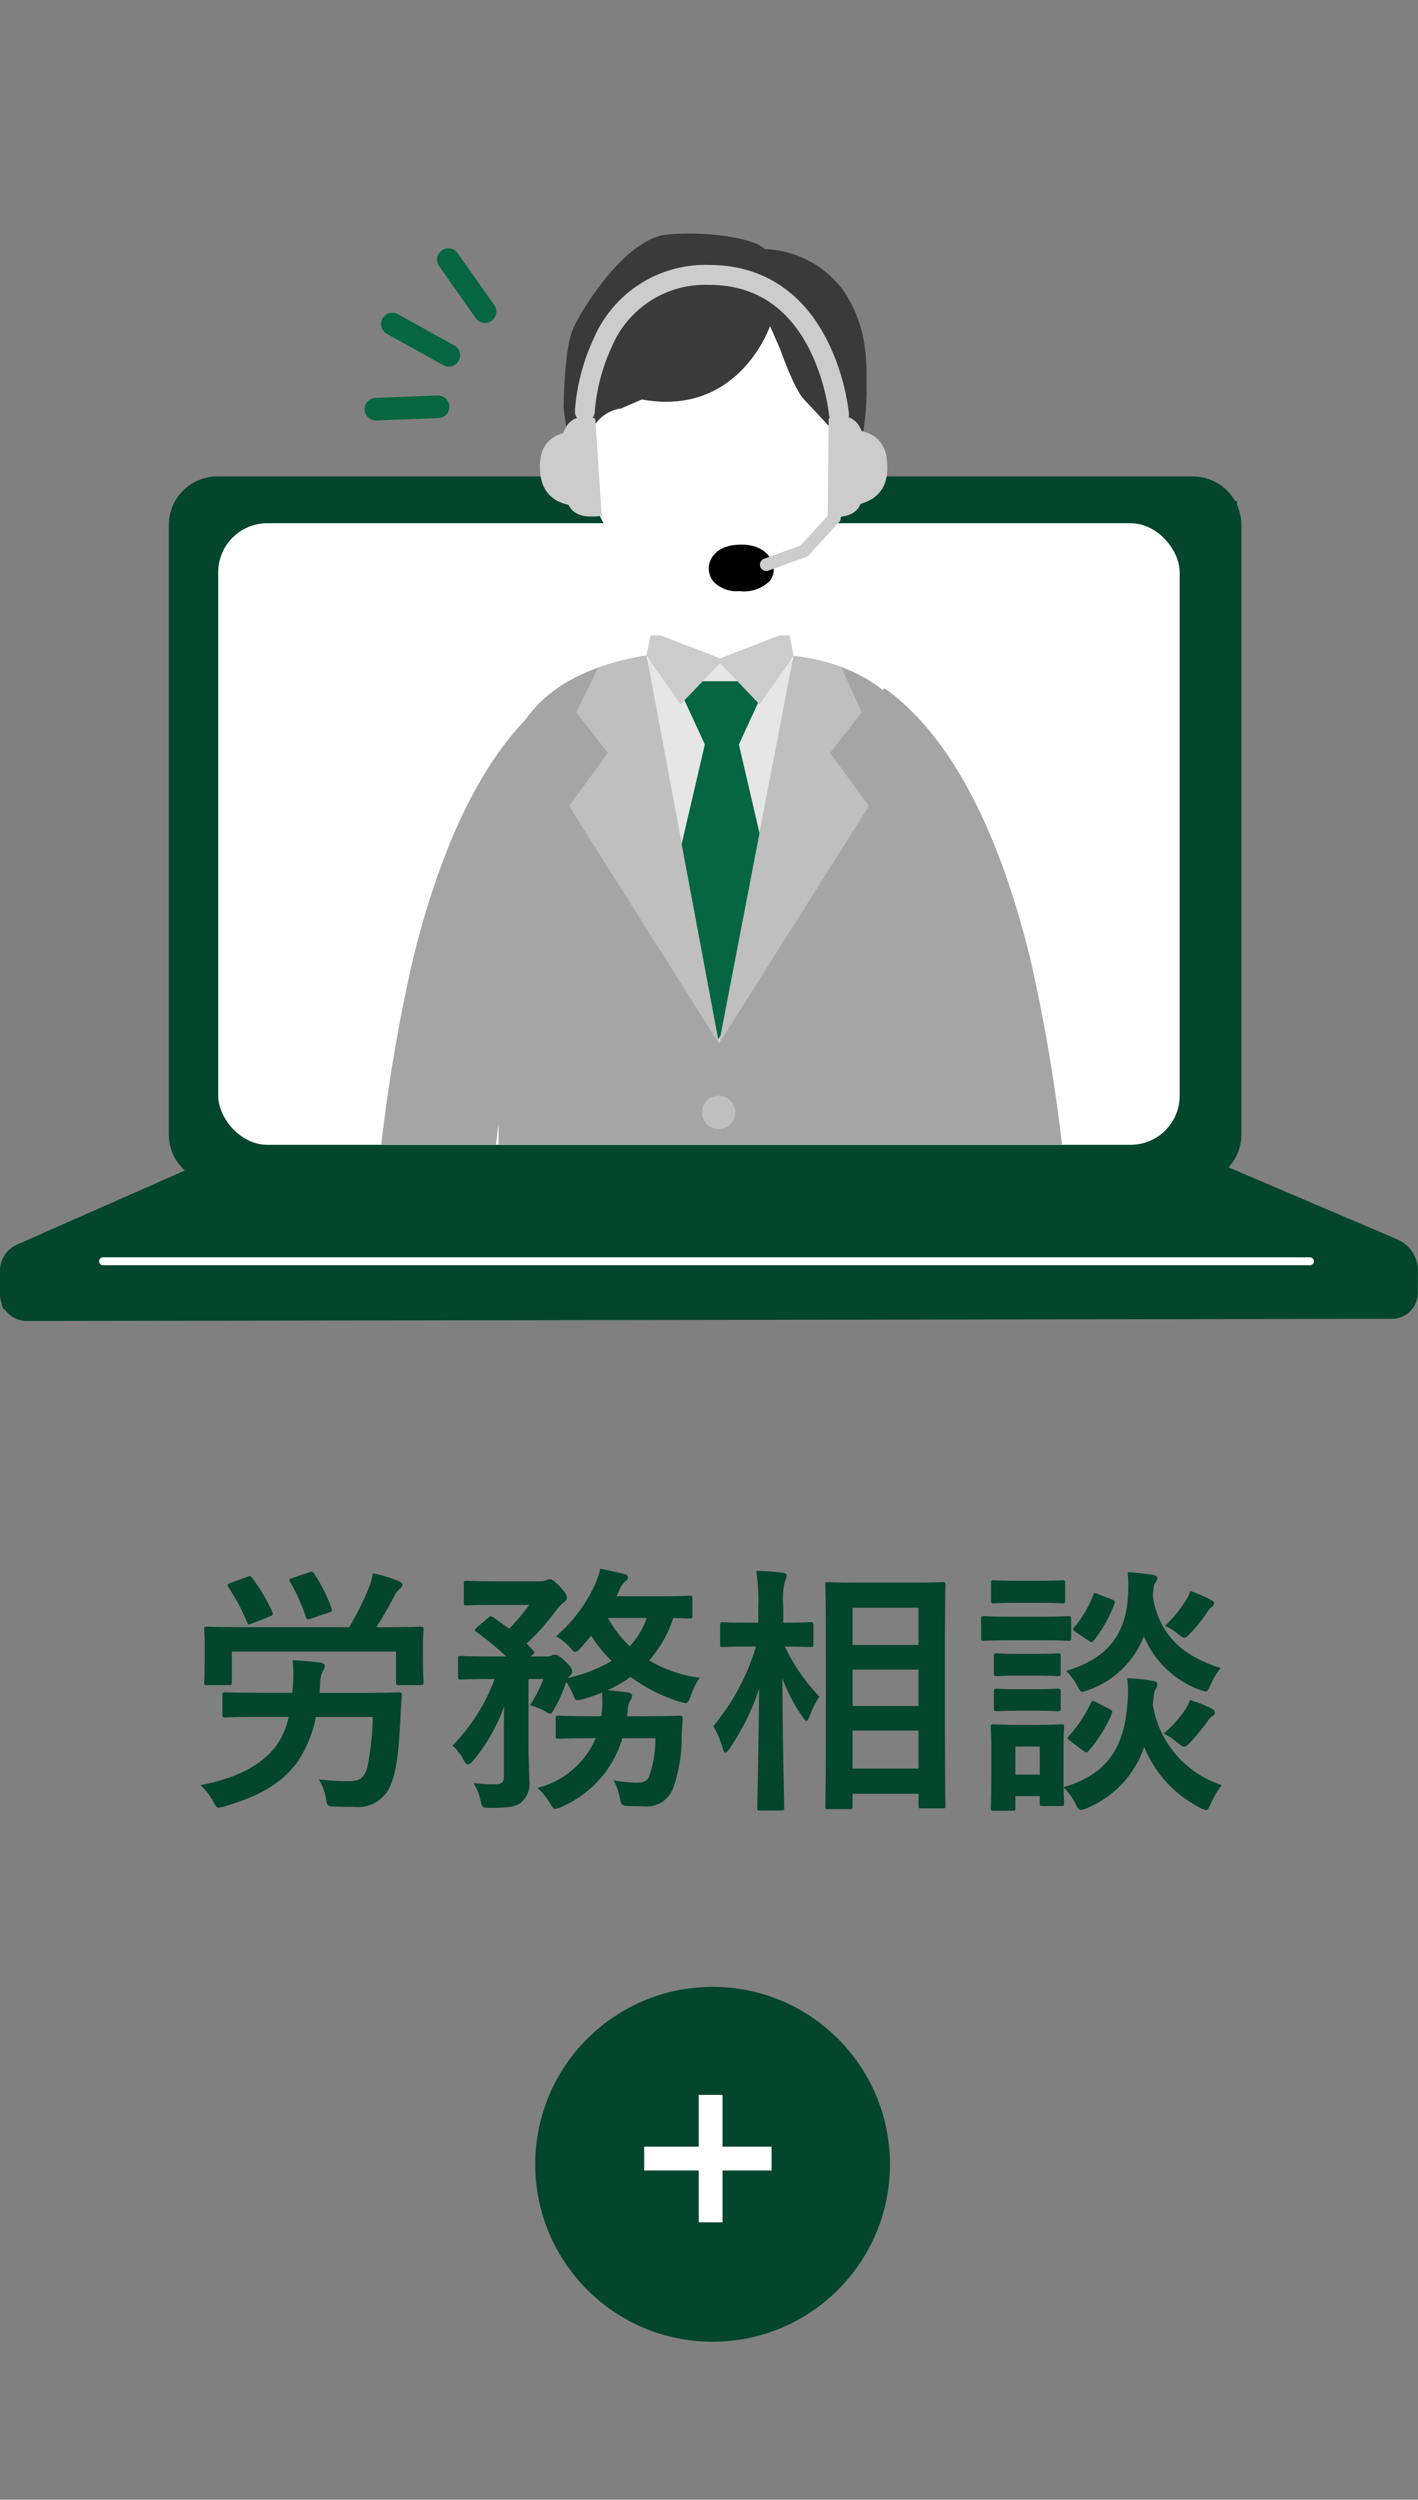 <svg xmlns="http://www.w3.org/2000/svg" xmlns:xlink="http://www.w3.org/1999/xlink" width="119.168" height="210" viewBox="0 0 119.168 210">
  <rect x="0" y="0" width="119.168" height="210" fill="#808080" stroke="none"/>
  <defs>
    <clipPath id="clip-path">
      <rect id="長方形_5060" data-name="長方形 5060" width="61.49" height="42.776" fill="none"/>
    </clipPath>
    <clipPath id="clip-path-2">
      <rect id="長方形_5059" data-name="長方形 5059" width="62.827" height="47.454" fill="none"/>
    </clipPath>
  </defs>
  <g id="グループ_8376" data-name="グループ 8376" transform="translate(-35.545 -3480)">
    <g id="グループ_8374" data-name="グループ 8374">
      <path id="パス_162245" data-name="パス 162245" d="M-28.05-6.116a23.006,23.006,0,0,1-.44,4.158c-.22.858-.616,1.232-1.43,1.232A19.459,19.459,0,0,1-32.582-.88,4.715,4.715,0,0,1-31.988.682c.11.7.11.7.77.726.528.022.968.022,1.562.022a2.963,2.963,0,0,0,2.97-1.518c.594-1.254.792-2.618.968-5.984.022-.594.066-1.188.11-1.826,0-.242-.044-.286-.286-.286-.132,0-.88.044-3.014.044h-3.608l.044-.616a2.8,2.8,0,0,1,.22-1.21.749.749,0,0,0,.176-.44c0-.154-.154-.242-.418-.286-.66-.088-1.606-.154-2.288-.2a10.116,10.116,0,0,1,.044,1.8l-.066.946h-2.618c-2.156,0-2.882-.044-3.014-.044-.22,0-.242.022-.242.264v1.606c0,.22.022.242.242.242.132,0,.858-.044,3.014-.044h2.31a6.252,6.252,0,0,1-1.144,2.552c-1.254,1.54-3.124,2.552-6.27,3.19A4.749,4.749,0,0,1-41.47.968c.22.4.286.528.484.528a2.659,2.659,0,0,0,.506-.11c2.948-.858,4.818-1.958,6.116-3.74a10.31,10.31,0,0,0,1.54-3.762Zm.308-7.546a31.149,31.149,0,0,0,1.584-2.772,2.076,2.076,0,0,1,.4-.462c.154-.132.2-.2.2-.33s-.11-.22-.308-.308a13.4,13.4,0,0,0-2.178-.66,5.352,5.352,0,0,1-.308,1.166,25.254,25.254,0,0,1-1.672,3.366h-9c-2.046,0-2.794-.044-2.926-.044-.242,0-.264.022-.264.242,0,.154.044.528.044,1.3v.726c0,1.936-.044,2.244-.044,2.4,0,.22.022.242.264.242h1.8c.242,0,.264-.022.264-.242v-2.574h13.794v2.574c0,.22.022.242.242.242h1.826c.22,0,.242-.022.242-.242,0-.132-.044-.462-.044-2.376v-.924c0-.594.044-.99.044-1.122,0-.22-.022-.242-.242-.242-.154,0-.88.044-2.948.044Zm-12.276-3.7c-.264.088-.286.154-.154.352A17.147,17.147,0,0,1-38.61-14.08c.066.22.11.22.418.11l1.5-.594c.286-.11.286-.176.2-.374a14.21,14.21,0,0,0-1.694-2.86c-.154-.2-.154-.2-.418-.088Zm5.236-.44c-.308.11-.33.132-.2.352A16.007,16.007,0,0,1-33.66-14.5c.088.22.11.22.44.11l1.5-.506c.286-.088.286-.154.2-.374a13.124,13.124,0,0,0-1.452-2.882c-.132-.176-.176-.2-.44-.11ZM-4.29-4.334a9.629,9.629,0,0,1-.55,3.278c-.22.374-.506.462-1.056.462a11.28,11.28,0,0,1-1.892-.2A6.425,6.425,0,0,1-7.3.594c.154.726.154.726.77.77.462.022.88.022,1.254.022A2.344,2.344,0,0,0-2.816-.11,12.4,12.4,0,0,0-2.09-4.6L-2-5.94c0-.22-.044-.286-.264-.286-.132,0-.814.044-2.794.044H-6.688l.066-.4a1.916,1.916,0,0,1,.2-.9.7.7,0,0,0,.176-.44q0-.2-.4-.264c-.528-.066-1.1-.132-1.672-.176A11.358,11.358,0,0,0-6.38-9.482a14.089,14.089,0,0,0,4.136,2.09c.66.176.66.176.924-.484a5.887,5.887,0,0,1,.748-1.54,10.9,10.9,0,0,1-4.246-1.452,10.064,10.064,0,0,0,2.024-3.564c.9.022,1.254.044,1.364.044.22,0,.242-.022.242-.242v-1.43c0-.22-.022-.242-.242-.242-.132,0-.682.044-2.4.044h-3.74c.11-.2.2-.418.308-.638a1.85,1.85,0,0,1,.44-.616.414.414,0,0,0,.22-.33c0-.154-.11-.242-.308-.286-.55-.132-1.386-.33-2.024-.44a5.492,5.492,0,0,1-.484,1.43,12.628,12.628,0,0,1-3.234,4.246A4.789,4.789,0,0,1-11.4-11.88c.154.2.264.286.374.286.132,0,.242-.088.418-.286l.924-1.056a11.108,11.108,0,0,0,1.716,2.112,12.454,12.454,0,0,1-3.7,1.43.514.514,0,0,1,.154-.154c.176-.154.22-.242.22-.4,0-.2-.11-.418-.638-.9-.418-.4-.638-.506-.77-.506a.609.609,0,0,0-.286.066.739.739,0,0,1-.418.088h-1.386l.132-.11c.242-.2.242-.264.088-.418-.2-.176-.374-.374-.55-.55a19.045,19.045,0,0,0,2.464-2.772,3.688,3.688,0,0,1,.616-.66.528.528,0,0,0,.308-.418c0-.22-.088-.418-.594-.946-.462-.484-.66-.616-.836-.616a.816.816,0,0,0-.308.088,1.021,1.021,0,0,1-.44.088H-17.71c-1.738,0-2.31-.044-2.442-.044-.22,0-.242.022-.242.242v1.584c0,.22.022.242.242.242.132,0,.7-.044,2.442-.044h2.816a16.61,16.61,0,0,1-1.694,2l-1.32-.946c-.2-.132-.264-.132-.484.066l-.9.77c-.11.11-.176.154-.176.22,0,.044.066.11.154.176A25.646,25.646,0,0,1-16.83-11.2h-1.21c-1.848,0-2.464-.044-2.6-.044-.22,0-.242.022-.242.264v1.452c0,.242.022.264.242.264.132,0,.748-.044,2.6-.044h.242A15.925,15.925,0,0,1-21.34-3.718a4.2,4.2,0,0,1,.9,1.166c.154.286.264.418.4.418s.264-.132.462-.352a14.87,14.87,0,0,0,2.574-4.532c-.022.682-.022,1.364-.022,2.046V-1.1c0,.462-.154.638-.77.638a13.2,13.2,0,0,1-1.8-.11A3.941,3.941,0,0,1-19.008.836c.154.66.154.682.814.682,1.65,0,2.2-.132,2.6-.44a2.089,2.089,0,0,0,.7-1.892c0-.88-.066-1.782-.066-2.772v-5.72h1.254a11.576,11.576,0,0,1-1.122,2.2,5.965,5.965,0,0,1,1.3.528,1.062,1.062,0,0,0,.4.176c.11,0,.176-.132.374-.462a12.247,12.247,0,0,0,.968-2.2A6.974,6.974,0,0,1-11.2-7.986c.2.506.22.528.726.4a15.33,15.33,0,0,0,1.694-.572A9.9,9.9,0,0,1-8.756-7.04c-.022.308-.044.594-.088.858H-9.68c-1.958,0-2.6-.044-2.728-.044-.242,0-.264.022-.264.264v1.43c0,.22.022.242.264.242.132,0,.77-.044,2.728-.044h.374a7.266,7.266,0,0,1-4.906,4.18A4.443,4.443,0,0,1-13.178,1.1c.22.374.308.506.484.506a1.757,1.757,0,0,0,.528-.176,9.122,9.122,0,0,0,5.1-5.764Zm-.726-10.1a6.794,6.794,0,0,1-1.43,2.376,9.023,9.023,0,0,1-1.826-2.376ZM12.012,1.628c.242,0,.264-.022.264-.22V.33H17.82V1.342c0,.2.022.22.22.22h1.8c.22,0,.242-.022.242-.22,0-.132-.044-1.584-.044-8.272v-5.038c0-3.63.044-5.1.044-5.236,0-.22-.022-.242-.242-.242-.132,0-.792.044-2.684.044H12.936c-1.892,0-2.552-.044-2.706-.044-.22,0-.242.022-.242.242,0,.154.044,1.606.044,5.962v4.334c0,6.732-.044,8.184-.044,8.316,0,.2.022.22.242.22Zm.264-3.41v-3.19H17.82v3.19Zm0-13.508H17.82v3.124H12.276Zm0,8.25V-10.1H17.82V-7.04ZM6.292,1.738c.22,0,.242-.022.242-.242,0-.4-.132-5.038-.154-10.868A13.684,13.684,0,0,0,8.1-6.094c.132.2.22.308.308.308.066,0,.132-.11.242-.352a8.677,8.677,0,0,1,.836-1.694,15.964,15.964,0,0,1-2.9-4.2c1.518,0,2.024.044,2.156.044.22,0,.242-.022.242-.242v-1.606c0-.22-.022-.242-.242-.242-.132,0-.66.044-2.288.044v-1.386A6.237,6.237,0,0,1,6.6-17.556a1.031,1.031,0,0,0,.132-.462c0-.11-.132-.2-.352-.22-.7-.088-1.408-.132-2.2-.154A16.516,16.516,0,0,1,4.356-15.4v1.364h-.7c-1.606,0-2.134-.044-2.266-.044-.22,0-.242.022-.242.242v1.606c0,.22.022.242.242.242.132,0,.66-.044,2.266-.044h.506A18.872,18.872,0,0,1,.572-5.346a7.358,7.358,0,0,1,.792,1.87c.066.242.132.352.22.352s.2-.11.352-.33A19.887,19.887,0,0,0,4.422-8.492C4.378-3.256,4.268,1.1,4.268,1.5c0,.22.022.242.242.242Zm23.716-5.3c0-1.034.044-1.562.044-1.694,0-.22-.022-.242-.22-.242-.154,0-.616.044-2.024.044H26.136c-1.408,0-1.87-.044-2-.044-.22,0-.242.022-.242.242,0,.154.044.682.044,2.068v1.408c0,2.662-.044,3.168-.044,3.322,0,.2.022.22.242.22h1.584c.22,0,.242-.022.242-.22V.528h2.046v.594c0,.22.022.242.242.242h1.584c.2,0,.22-.022.22-.242,0-.088-.022-.374-.044-1.32A5.182,5.182,0,0,1,31,1.144c.2.4.286.55.462.55a1.737,1.737,0,0,0,.506-.154,8.493,8.493,0,0,0,4.818-5.148A9.868,9.868,0,0,0,41.47,1.5a1.385,1.385,0,0,0,.506.2c.176,0,.242-.176.418-.55A7.889,7.889,0,0,1,43.3-.4,8.509,8.509,0,0,1,37.51-7.15c.088-.946.132-1.166.242-1.32a.574.574,0,0,0,.132-.4c0-.154-.154-.242-.418-.286a14.843,14.843,0,0,0-2.112-.22,9.455,9.455,0,0,1,.022,2.09C35.134-3.74,33.814-1.32,30.008-.22Zm-2-.066v2.354H25.96V-3.63Zm15.2-6.6c-2.772-.88-5.126-2.442-5.7-6.05.066-.792.11-.99.22-1.122a.6.6,0,0,0,.154-.4c0-.154-.176-.22-.44-.264-.594-.088-1.276-.176-2.046-.22a12.248,12.248,0,0,1,.022,2.024c-.176,3.146-1.672,5.236-5.192,6.27a5.414,5.414,0,0,1,.9,1.21c.22.4.308.55.484.55a1.871,1.871,0,0,0,.484-.154,7.757,7.757,0,0,0,4.664-4.51A8.144,8.144,0,0,0,41.448-8.4a1.775,1.775,0,0,0,.484.132c.2,0,.242-.154.44-.572A6.431,6.431,0,0,1,43.208-10.23ZM25.63-14.542c-1.65,0-2.2-.044-2.31-.044-.22,0-.242.022-.242.242v1.562c0,.242.022.264.242.264.11,0,.66-.044,2.31-.044h2.442c1.672,0,2.2.044,2.332.044.22,0,.242-.022.242-.264v-1.562c0-.22-.022-.242-.242-.242-.132,0-.66.044-2.332.044Zm.506-3.014c-1.43,0-1.87-.044-2-.044-.2,0-.22.022-.22.242v1.474c0,.2.022.22.22.22.132,0,.572-.044,2-.044h1.782c1.408,0,1.848.044,1.98.044.22,0,.242-.022.242-.22v-1.474c0-.22-.022-.242-.242-.242-.132,0-.572.044-1.98.044Zm.132,6.138c-1.342,0-1.738-.044-1.87-.044-.22,0-.242.022-.242.242v1.43c0,.22.022.242.242.242.132,0,.528-.044,1.87-.044h1.408c1.3,0,1.694.044,1.826.044.242,0,.264-.022.264-.242v-1.43c0-.22-.022-.242-.264-.242-.132,0-.528.044-1.826.044Zm0,2.97c-1.342,0-1.738-.044-1.87-.044-.22,0-.242.022-.242.242v1.408c0,.22.022.242.242.242.132,0,.528-.044,1.87-.044h1.408c1.3,0,1.694.044,1.826.044.242,0,.264-.022.264-.242V-8.25c0-.22-.022-.242-.264-.242-.132,0-.528.044-1.826.044Zm5.39,5.17a.484.484,0,0,0,.264.132c.088,0,.132-.044.22-.154a11.867,11.867,0,0,0,1.914-3.08c.088-.22.066-.264-.22-.418l-1.1-.572c-.286-.154-.33-.132-.44.088a11.08,11.08,0,0,1-1.826,2.75c-.154.176-.176.22.088.418ZM38.434-4.73a6.515,6.515,0,0,1,1.144.77c.286.22.418.352.572.352.132,0,.264-.132.484-.352a16.665,16.665,0,0,0,1.474-1.8,1.744,1.744,0,0,1,.374-.418c.154-.088.242-.154.242-.33,0-.11-.088-.22-.4-.374a9.687,9.687,0,0,0-1.694-.66,3.3,3.3,0,0,1-.418.836A10.088,10.088,0,0,1,38.434-4.73Zm.088-9.042a4.053,4.053,0,0,1,1.122.7c.242.2.374.308.506.308s.264-.132.528-.4a11.893,11.893,0,0,0,1.386-1.738,2.018,2.018,0,0,1,.374-.44c.132-.11.22-.176.22-.33,0-.132-.066-.176-.352-.33a12.825,12.825,0,0,0-1.65-.7,2.64,2.64,0,0,1-.4.836A10.5,10.5,0,0,1,38.522-13.772ZM32.1-12.54a.484.484,0,0,0,.264.132c.066,0,.11-.044.2-.154a11.032,11.032,0,0,0,1.716-3.058c.066-.22.044-.264-.22-.374l-1.144-.44c-.308-.11-.33-.154-.418.088a9.4,9.4,0,0,1-1.584,2.684c-.154.176-.154.22.11.4Z" transform="translate(94.918 3630.358)" fill="#03452d"/>
      <circle id="楕円形_384" data-name="楕円形 384" cx="14.906" cy="14.906" r="14.906" transform="translate(80.526 3646.914)" fill="#03452d"/>
      <path id="パス_162237" data-name="パス 162237" d="M-3567.367-1015.733h10.709" transform="translate(3657.047 4677.073)" fill="none" stroke="#fff" stroke-width="2"/>
      <path id="パス_162238" data-name="パス 162238" d="M0,0H10.709" transform="translate(95.266 3655.986) rotate(90)" fill="none" stroke="#fff" stroke-width="2"/>
      <g id="グループ_8362" data-name="グループ 8362" transform="translate(35.545 3499.622)">
        <path id="パス_141312" data-name="パス 141312" d="M-1596.033-63.088v-53.231l-3.5-1.721h-81.969l-2.512,1.063-.993,2.448v50.058s.249,3.9,1.844,4.894l-16.2,6.346-.039,3.485s-1.731,1.7,1.7,1.7,111.9-.18,111.9-.18,4.4.321,4.4-1.577.027-3.427.027-3.427l-16.231-6.921Z" transform="translate(1699.986 138.833)" fill="#03452d"/>
        <rect id="長方形_5058" data-name="長方形 5058" width="80.799" height="52.218" rx="4.121" transform="translate(18.339 24.334)" fill="#fff"/>
        <path id="パス_141313" data-name="パス 141313" d="M-1582.641-55l-14.17-6.046a4.05,4.05,0,0,0,1.078-2.756v-51.218a4.081,4.081,0,0,0-4.082-4.07h-81.97a4.081,4.081,0,0,0-4.083,4.07V-63.8a4.042,4.042,0,0,0,1.344,3.021l-14.1,6.223a2.4,2.4,0,0,0-1.434,2.2V-50.4a2.248,2.248,0,0,0,.667,1.6,2.26,2.26,0,0,0,1.607.663h0l114.719-.184a2.164,2.164,0,0,0,2.156-2.137l.015-1.878A2.873,2.873,0,0,0-1582.641-55Zm.583,4.54a1.007,1.007,0,0,1-1,.994l-114.718.184h0a1.116,1.116,0,0,1-.791-.326,1.11,1.11,0,0,1-.328-.79v-1.964a1.252,1.252,0,0,1,.747-1.144l15.045-6.641a.576.576,0,0,0,.344-.514.577.577,0,0,0-.32-.528,2.9,2.9,0,0,1-1.625-2.614v-51.218a2.926,2.926,0,0,1,2.927-2.919h81.97a2.926,2.926,0,0,1,2.927,2.919V-63.8a2.91,2.91,0,0,1-1.322,2.44.577.577,0,0,0-.258.532.578.578,0,0,0,.349.478l15.024,6.411a1.723,1.723,0,0,1,1.052,1.6Z" transform="translate(1700.056 139.491)" fill="#03452d"/>
        <g id="グループ_7914" data-name="グループ 7914" transform="translate(30.648 1.239)">
          <path id="パス_141314" data-name="パス 141314" d="M-1653.179-127.162a.95.95,0,0,1-.948-.914.95.95,0,0,1,.913-.985l5.222-.2a.977.977,0,0,1,.984.913.95.95,0,0,1-.913.985l-5.222.2Z" transform="translate(1654.127 141.624)" fill="#056641"/>
          <path id="パス_141315" data-name="パス 141315" d="M-1646.374-135.142a.943.943,0,0,1-.459-.119l-4.744-2.629a.949.949,0,0,1-.371-1.291.949.949,0,0,1,1.291-.37l4.744,2.628a.95.95,0,0,1,.37,1.291A.949.949,0,0,1-1646.374-135.142Z" transform="translate(1653.444 145.078)" fill="#056641"/>
          <path id="パス_141316" data-name="パス 141316" d="M-1640.993-141.494a.95.95,0,0,1-.777-.4l-3.08-4.368a.949.949,0,0,1,.229-1.323.95.95,0,0,1,1.323.229l3.08,4.368a.95.95,0,0,1-.229,1.323A.947.947,0,0,1-1640.993-141.494Z" transform="translate(1651.108 147.761)" fill="#056641"/>
        </g>
        <path id="パス_141317" data-name="パス 141317" d="M-1605.309-122.841l-1.943,3.6-2.334,2.459.177,4.952-5.954,3.846-5.786-3.478.192-5.5-3.158-4.273-1.17-2.275-.927-5.8-.445-3.248,14.252-9.487,5.98,5.089,2.549,4.4-.25,4.035Z" transform="translate(1675.627 147.105)" fill="#fff"/>
        <path id="パス_141318" data-name="パス 141318" d="M-1619.053-96.062l5.565,3.651,6.336-3.651s1.7,12.042-.537,19.134l-.267,1.807L-1610-84.148l-1.2-3.047,1.5-3.907-2.869-.8-2.846.279-1.127,1.194,1.593,3.519-2.831,11.186-.91-2.375-.839-12.913Z" transform="translate(1673.265 131.698)" fill="#fff"/>
        <path id="パス_141319" data-name="パス 141319" d="M-1611.708-141.846s-2.6,7.665-10.778,6.168l-1.751.761s-2.548.192-2.847,3.371l-1.534-.123-.435-3.248s.015-4.824.756-6.6,4.462-7.644,7.852-8,7.457.3,8.283,1.206a8.582,8.582,0,0,1,6.566,3.414c2.346,3.409,1.947,6.71,2,8.636a22.321,22.321,0,0,1-.476,4.361l-.75.09a7.025,7.025,0,0,1-1.656-1.313c-.73-.811-1.52-1.642-2.375-2.556s-1.991-4.187-1.991-4.187Z" transform="translate(1676.422 149.614)" fill="#3a3a3a"/>
        <g id="グループ_7926" data-name="グループ 7926" transform="translate(61.399 29.535)">
          <g id="グループ_7925" data-name="グループ 7925">
            <g id="グループ_7924" data-name="グループ 7924">
              <g id="グループ_7917" data-name="グループ 7917" transform="translate(0.928)">
                <g id="グループ_7916" data-name="グループ 7916">
                  <g id="グループ_7915" data-name="グループ 7915">
                    <circle id="楕円形_359" data-name="楕円形 359" cx="0.155" cy="0.155" r="0.155"/>
                  </g>
                </g>
              </g>
              <g id="グループ_7920" data-name="グループ 7920">
                <g id="グループ_7919" data-name="グループ 7919">
                  <g id="グループ_7918" data-name="グループ 7918">
                    <circle id="楕円形_360" data-name="楕円形 360" cx="0.155" cy="0.155" r="0.155"/>
                    <circle id="楕円形_361" data-name="楕円形 361" cx="0.155" cy="0.155" r="0.155" transform="translate(0.928)"/>
                  </g>
                </g>
              </g>
              <g id="グループ_7923" data-name="グループ 7923">
                <g id="グループ_7922" data-name="グループ 7922">
                  <g id="グループ_7921" data-name="グループ 7921">
                    <circle id="楕円形_362" data-name="楕円形 362" cx="0.155" cy="0.155" r="0.155"/>
                  </g>
                </g>
              </g>
            </g>
          </g>
        </g>
        <g id="グループ_7932" data-name="グループ 7932" transform="translate(45.373 2.637)">
          <g id="グループ_7927" data-name="グループ 7927" transform="translate(14.194 23.493)">
            <path id="パス_141320" data-name="パス 141320" d="M-1610.021-108.383s.045-1.283,2.022-1.357c2.205-.084,2.368,1.38,2.368,1.38s.41,1.5-2.345,1.489C-1610.258-106.883-1610.021-108.383-1610.021-108.383Z" transform="translate(1610.546 110.263)"/>
            <path id="パス_141321" data-name="パス 141321" d="M-1608.2-106.611h-.041a2.715,2.715,0,0,1-2.154-.783,1.74,1.74,0,0,1-.4-1.29c.037-.618.6-1.758,2.518-1.831,2.093-.088,2.8,1.13,2.9,1.808a1.52,1.52,0,0,1-.288,1.224A3.049,3.049,0,0,1-1608.2-106.611Zm-1.57-1.959h0a.706.706,0,0,0,.172.516,1.838,1.838,0,0,0,1.362.408c1.188,0,1.595-.283,1.735-.456a.49.49,0,0,0,.105-.392c0-.017-.01-.05-.012-.067-.014-.092-.2-.97-1.835-.921-1.414.053-1.518.787-1.525.871C-1609.763-108.6-1609.765-108.582-1609.766-108.57Zm-.513-.071h0Z" transform="translate(1610.803 110.52)"/>
          </g>
          <g id="グループ_7928" data-name="グループ 7928" transform="translate(2.942 0)">
            <path id="パス_141322" data-name="パス 141322" d="M-1605.443-132.271a.836.836,0,0,1-.832-.763,17.236,17.236,0,0,0-1.683-5.6c-1.826-3.558-4.648-5.363-8.387-5.363a8.522,8.522,0,0,0-8.2,5.22,15.808,15.808,0,0,0-1.423,5.459.835.835,0,0,1-.87.8.836.836,0,0,1-.8-.869,17.252,17.252,0,0,1,1.563-6.066,10.209,10.209,0,0,1,9.729-6.217c4.373,0,7.8,2.185,9.9,6.319a18.65,18.65,0,0,1,1.837,6.168.837.837,0,0,1-.76.906C-1605.393-132.273-1605.418-132.271-1605.443-132.271Z" transform="translate(1627.637 145.669)" fill="#ccc"/>
          </g>
          <g id="グループ_7930" data-name="グループ 7930" transform="translate(18.492 12.665)">
            <path id="パス_141323" data-name="パス 141323" d="M-1593.847-118.434l.066-6.475s3.227-.488,3.568,2.439C-1589.771-118.676-1592.893-118.657-1593.847-118.434Z" transform="translate(1600.881 126.13)" fill="#ccc"/>
            <path id="パス_141324" data-name="パス 141324" d="M-1595.768-126.472l-.074,8.218s2.322.4,2.784-1.17a19.177,19.177,0,0,0,.29-5.082s-.106-1.773-1.458-2.132A1.9,1.9,0,0,0-1595.768-126.472Z" transform="translate(1601.543 126.721)" fill="#ccc"/>
            <g id="グループ_7929" data-name="グループ 7929" transform="translate(0 8.037)">
              <path id="パス_141325" data-name="パス 141325" d="M-1603.855-109.689a.533.533,0,0,1-.485-.352.532.532,0,0,1,.32-.681l3.043-1.1,2.476-2.7a.532.532,0,0,1,.752-.033.532.532,0,0,1,.033.752l-2.564,2.8a.529.529,0,0,1-.213.142l-3.167,1.14A.527.527,0,0,1-1603.855-109.689Z" transform="translate(1604.371 114.696)" fill="#ccc"/>
            </g>
          </g>
          <g id="グループ_7931" data-name="グループ 7931" transform="translate(0 12.733)">
            <path id="パス_141326" data-name="パス 141326" d="M-1628.205-118.379l-.432-6.4s-3.218-.3-3.391,2.613C-1632.25-118.387-1629.162-118.545-1628.205-118.379Z" transform="translate(1632.039 126.01)" fill="#ccc"/>
            <path id="パス_141327" data-name="パス 141327" d="M-1626.488-126.421l.538,8.122s-2.273.522-2.819-1a18.986,18.986,0,0,1-.574-5.009s0-1.758,1.321-2.19A1.878,1.878,0,0,1-1626.488-126.421Z" transform="translate(1631.145 126.618)" fill="#ccc"/>
          </g>
        </g>
        <path id="パス_141328" data-name="パス 141328" d="M-1585.843-19.807h-101.42a.334.334,0,0,1-.334-.334.334.334,0,0,1,.334-.334h101.42a.334.334,0,0,1,.334.334A.333.333,0,0,1-1585.843-19.807Z" transform="translate(1695.925 106.478)" fill="#fff"/>
        <g id="グループ_7937" data-name="グループ 7937" transform="translate(30.458 33.754)">
          <g id="グループ_7936" data-name="グループ 7936" clip-path="url(#clip-path)">
            <g id="グループ_7935" data-name="グループ 7935" transform="translate(-2.673 -1.337)">
              <g id="グループ_7934" data-name="グループ 7934" clip-path="url(#clip-path-2)">
                <g id="グループ_7933" data-name="グループ 7933" transform="translate(3.329 1.031)">
                  <g id="グループ_5333" data-name="グループ 5333" transform="translate(0 5.13)">
                    <path id="パス_141329" data-name="パス 141329" d="M-1643.772-35.575h-9.6a143.69,143.69,0,0,1,3.6-33.647c2.734-11.064,6.786-18.583,12.041-22.352l5.592,7.8C-1637.737-79.754-1643.772-62.956-1643.772-35.575Z" transform="translate(1653.368 91.573)" fill="#a5a5a5"/>
                  </g>
                  <g id="グループ_5334" data-name="グループ 5334" transform="translate(37.064 4.739)">
                    <path id="パス_141330" data-name="パス 141330" d="M-1575.916-35.768h-10.557c0-23.319-4.7-42.979-11.441-47.809l6.152-8.579c5.351,3.837,9.465,11.45,12.228,22.627A144.129,144.129,0,0,1-1575.916-35.768Z" transform="translate(1597.914 92.157)" fill="#a5a5a5"/>
                  </g>
                  <path id="パス_12406" data-name="パス 12406" d="M-1612.524-95.706l-6.117-.022,2.836,15.489v.005l3.263,17.164v-.061l3.311-17.1v-.005l2.956-15.443Z" transform="translate(1641.852 98.081)" fill="#e6e6e6"/>
                  <path id="パス_12409" data-name="パス 12409" d="M-1612.461-96.215l-6.268,32.581-6.1-32.589a.253.253,0,0,0-.045,0c-.087,0-.175.014-.261.02-7.6,1.373-12.17,5.176-12.17,14.054,0,18.726.118,42.983.118,42.983h36.966V-81.64C-1600.222-88.763-1603.3-95.124-1612.461-96.215Z" transform="translate(1648.041 98.245)" fill="#a5a5a5"/>
                  <path id="パス_12419" data-name="パス 12419" d="M-1608.856-39.531a1.4,1.4,0,0,1-1.406,1.4,1.4,1.4,0,0,1-1.4-1.4,1.4,1.4,0,0,1,1.4-1.4,1.4,1.4,0,0,1,1.405,1.4Z" transform="translate(1639.538 79.91)" fill="#bfbfbf"/>
                  <path id="パス_12420" data-name="パス 12420" d="M-1608.856-28.8a1.4,1.4,0,0,1-1.405,1.4,1.4,1.4,0,0,1-1.4-1.4,1.4,1.4,0,0,1,1.4-1.4h0A1.405,1.405,0,0,1-1608.856-28.8Z" transform="translate(1639.538 76.351)" fill="#bfbfbf"/>
                  <path id="パス_12328" data-name="パス 12328" d="M-1610.26-85.079h-2.859l-3.679,15.79,4.729,9.117,5.487-9.117Z" transform="translate(1641.24 94.549)" fill="#056641"/>
                  <path id="パス_12331" data-name="パス 12331" d="M-1609.651-87.714h-2.859l-2.453-5.311h7.764Z" transform="translate(1640.632 97.184)" fill="#056641"/>
                  <path id="パス_12417" data-name="パス 12417" d="M-1621.866-96.223a18.34,18.34,0,0,0-4.065,1.033l-1.833,3.718,2.658,3.411-3.26,4.462,12.6,19.962Z" transform="translate(1645.077 98.245)" fill="#bfbfbf"/>
                  <path id="パス_12418" data-name="パス 12418" d="M-1603.245-96.211a17.9,17.9,0,0,1,4,.932l1.728,3.81-2.659,3.411,3.26,4.462-12.6,19.962Z" transform="translate(1638.825 98.241)" fill="#bfbfbf"/>
                  <path id="パス_12411" data-name="パス 12411" d="M-1612.168-96.9l-6.071-2.351-.4,2.02,2.862,4.086Z" transform="translate(1641.852 99.247)" fill="#ccc"/>
                  <path id="パス_12412" data-name="パス 12412" d="M-1606.2-93.142l2.669-3.776.187-.3.008-.01-.4-2.02L-1609.8-96.9Z" transform="translate(1638.921 99.248)" fill="#ccc"/>
                </g>
              </g>
            </g>
          </g>
        </g>
      </g>
      <rect id="長方形_5355" data-name="長方形 5355" width="51" height="210" transform="translate(66 3480)" fill="none"/>
    </g>
  </g>
</svg>

